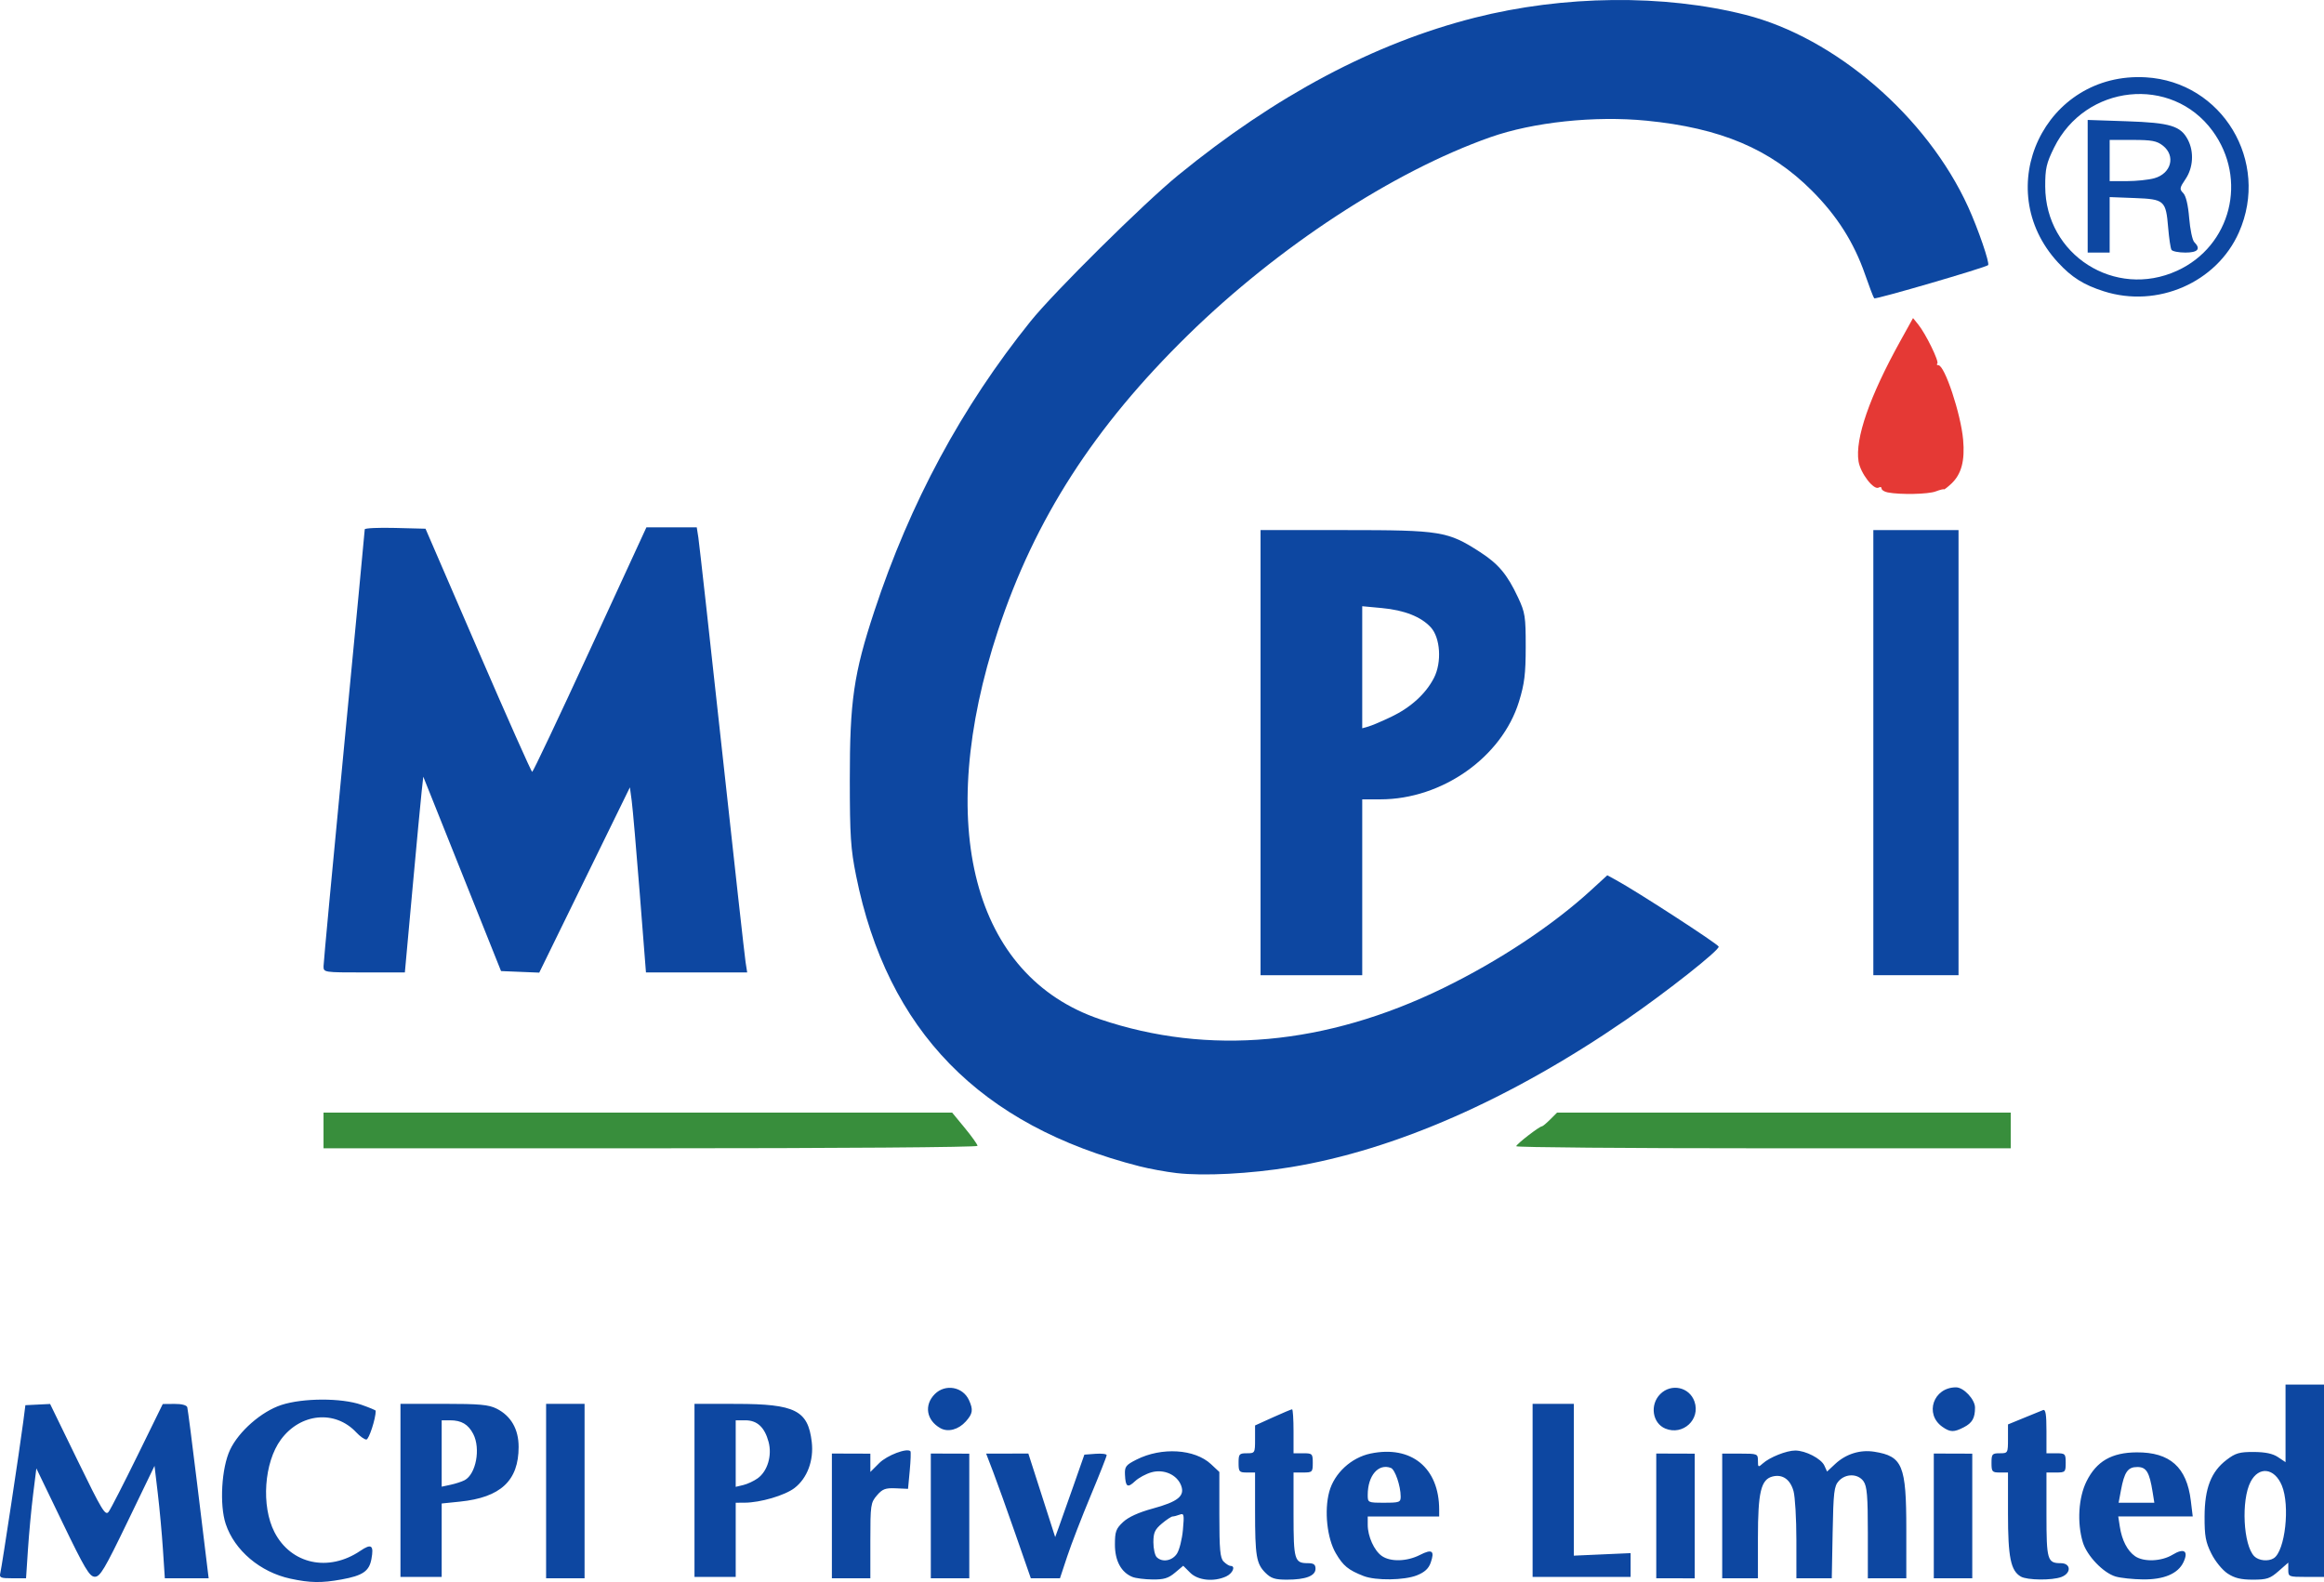 <?xml version="1.0" encoding="UTF-8" standalone="no"?>
<!-- Created by UniConvertor 2.0rc5 (https://sk1project.net/) -->
<svg xmlns:dc="http://purl.org/dc/elements/1.1/" xmlns:cc="http://creativecommons.org/ns#" xmlns:rdf="http://www.w3.org/1999/02/22-rdf-syntax-ns#" xmlns:svg="http://www.w3.org/2000/svg" xmlns="http://www.w3.org/2000/svg" xmlns:sodipodi="http://sodipodi.sourceforge.net/DTD/sodipodi-0.dtd" xmlns:inkscape="http://www.inkscape.org/namespaces/inkscape" height="575.787" width="845.735" version="1.1" id="e87866c2-a1c7-11ec-a68d-a8a1598cb569" sodipodi:docname="mcpi-logo-new.svg" inkscape:version="0.92.5 (2060ec1f9f, 2020-04-08)">
  <defs id="defs871"></defs>
  <path id="path912" style="fill:#0d47a1;fill-opacity:1" d="m 706.894,519.326 c -6.664,-4.668 -3.33,-14.399 4.933,-14.399 2.779,0 6.907,4.407 6.907,7.373 0,3.817 -0.999,5.575 -4.072,7.164 -3.604,1.864 -4.945,1.84 -7.769,-0.138 z m -100.844,0.615 c -4.741,-1.957 -5.738,-8.683 -1.861,-12.56 4.006,-4.006 10.615,-2.563 12.457,2.721 2.261,6.485 -4.196,12.481 -10.596,9.839 z m -263.815,-0.145 c -5.112,-2.858 -6.03,-8.43 -2.045,-12.415 3.814,-3.814 10.21,-2.681 12.435,2.203 1.599,3.51 1.393,4.915 -1.14,7.749 -2.676,2.995 -6.484,4.009 -9.25,2.463 z m 215.5,22.631 v -31.5 h 7.5 7.5 v 27.631 27.631 l 10.333,-0.46 10.333,-0.46 v 4.328 4.328 h -17.833 -17.833 z m -282,-4.391 c 3.586,-2.582 5.293,-8.307 3.957,-13.27 -1.434,-5.324 -4.147,-7.839 -8.457,-7.839 h -3.5 v 12.108 12.108 l 2.75,-0.654 c 1.512,-0.359 3.875,-1.464 5.25,-2.454 z m -23,4.391 v -31.5 l 15.25,0.022 c 21.443,0.031 26.061,2.362 27.421,13.845 0.797,6.726 -1.645,13.249 -6.284,16.787 -3.536,2.697 -12.403,5.303 -18.137,5.33 l -3.25,0.016 v 13.5 13.5 h -7.5 -7.5 z m -83.665,-3.699 c 4.149,-2.176 5.9,-11.513 3.155,-16.821 -1.814,-3.508 -4.304,-4.98 -8.424,-4.98 h -3.066 v 12.079 12.079 l 3.25,-0.698 c 1.788,-0.384 4.076,-1.131 5.085,-1.66 z m -23.335,3.699 v -31.5 l 15.75,0.002 c 12.999,0.001 16.358,0.307 19.23,1.75 5.236,2.631 8.02,7.466 8.02,13.928 0,12.306 -6.535,18.397 -21.369,19.917 l -6.631,0.679 v 13.362 13.362 h -7.5 -7.5 z m 681.711,24.7 c 4.151,-2.638 5.99,-19.193 2.942,-26.486 -2.682,-6.419 -8.363,-7.087 -11.363,-1.337 -3.497,6.706 -2.675,23.096 1.361,27.132 1.601,1.601 5.09,1.942 7.059,0.691 z m -16.813,5.549 c -1.911,-1.266 -4.49,-4.439 -5.894,-7.25 -2.085,-4.176 -2.491,-6.397 -2.464,-13.499 0.038,-10.304 2.372,-16.306 8.014,-20.608 3.234,-2.466 4.685,-2.888 9.869,-2.866 4.203,0.018 6.926,0.593 8.828,1.865 l 2.75,1.839 v -14.115 -14.115 h 7 7 v 35 35 h -6.5 c -6.336,0 -6.5,-0.066 -6.5,-2.604 v -2.604 l -3.535,3.104 c -3.087,2.71 -4.271,3.103 -9.352,3.103 -4.361,0 -6.668,-0.564 -9.215,-2.251 z m -27.273,-29.69 c -1.156,-7.232 -2.279,-9.059 -5.565,-9.059 -3.455,0 -4.706,1.781 -5.958,8.486 l -0.843,4.514 h 6.499 6.499 l -0.63,-3.941 z m -13.414,30.813 c -4.502,-1.298 -10.503,-7.562 -11.985,-12.511 -2.137,-7.134 -1.573,-16.272 1.371,-22.178 3.628,-7.28 9.137,-10.456 18.238,-10.515 12.096,-0.078 18.223,5.391 19.699,17.583 l 0.696,5.75 h -13.552 -13.552 l 0.578,3.75 c 0.754,4.893 2.743,8.749 5.513,10.689 3.132,2.194 9.63,1.952 13.667,-0.51 4.204,-2.563 5.918,-1.386 3.967,2.722 -1.993,4.195 -7.135,6.362 -14.851,6.257 -3.575,-0.049 -7.98,-0.515 -9.789,-1.037 z m -34.555,-0.004 c -3.659,-2.127 -4.656,-7.017 -4.656,-22.835 v -15.032 h -3 c -2.762,0 -3,-0.278 -3,-3.5 0,-3.222 0.238,-3.5 3,-3.5 2.952,0 3,-0.084 3.001,-5.25 l 10e-4,-5.25 5.749,-2.36 c 3.162,-1.298 6.311,-2.584 6.999,-2.857 0.938,-0.373 1.25,1.526 1.25,7.61 v 8.107 h 3.5 c 3.333,0 3.5,0.167 3.5,3.5 0,3.333 -0.167,3.5 -3.5,3.5 h -3.5 v 15.3 c 0,16.529 0.344,17.7 5.2,17.7 3.756,0 3.926,3.622 0.235,5.025 -3.392,1.29 -12.456,1.193 -14.779,-0.157 z m -31.656,-22.07 v -22.702 l 7,0.022 7,0.022 v 22.68 22.68 h -7 -7 V 551.725 Z m -77,0.015 v -22.688 h 6.5 c 6.329,0 6.5,0.068 6.5,2.592 0,2.426 0.115,2.489 1.787,0.976 2.479,-2.244 8.628,-4.693 11.78,-4.693 3.758,0 9.45,2.943 10.608,5.484 l 0.987,2.167 2.954,-2.76 c 3.912,-3.654 9.09,-5.274 14.236,-4.452 10.3,1.644 11.648,4.917 11.646,28.279 l -10e-4,17.782 -6.999,0.005 -6.999,0.005 v -16.533 c 0,-13.345 -0.3,-16.961 -1.557,-18.755 -2.004,-2.862 -6.5,-2.922 -9.038,-0.12 -1.683,1.857 -1.942,4.046 -2.218,18.75 l -0.313,16.648 h -6.437 -6.437 l -0.006,-14 c -0.003,-7.7 -0.473,-15.682 -1.044,-17.738 -1.181,-4.253 -3.997,-6.218 -7.61,-5.311 -4.228,1.061 -5.341,5.701 -5.341,22.267 v 14.782 h -6.5 -6.5 z m -23.999,-0.015 -0.001,-22.702 7,0.022 7,0.022 v 22.685 22.685 l -6.999,-0.005 -6.999,-0.005 -0.001,-22.702 z m -93.007,-7.048 c -0.01,-3.859 -2.052,-9.835 -3.559,-10.413 -4.543,-1.743 -8.435,2.784 -8.435,9.812 0,2.818 0.07,2.851 6,2.851 5.557,0 6,-0.166 5.994,-2.25 z m -13.494,28.924 c -5.578,-2.183 -7.429,-3.697 -10.107,-8.267 -3.191,-5.444 -4.269,-15.491 -2.403,-22.39 1.825,-6.746 8.011,-12.464 15.067,-13.927 14.834,-3.075 24.943,5.216 24.943,20.459 v 2.451 h -13 -13 v 3.032 c 0,4.205 2.342,9.393 5.117,11.337 3.154,2.209 9.135,2.053 13.869,-0.362 4.447,-2.269 5.45,-1.555 3.933,2.797 -0.752,2.158 -2.198,3.49 -5.008,4.615 -4.586,1.835 -15.022,1.972 -19.41,0.255 z m -35.741,-1.188 c -3.299,-3.299 -3.759,-6.066 -3.759,-22.611 v -13.875 h -3 c -2.762,0 -3,-0.278 -3,-3.5 0,-3.222 0.238,-3.5 3,-3.5 2.938,0 3,-0.104 3,-5.063 v -5.063 l 6.478,-2.937 c 3.563,-1.615 6.713,-2.937 7,-2.937 0.287,0 0.522,3.6 0.522,8 v 8 h 3.5 c 3.333,0 3.5,0.167 3.5,3.5 0,3.333 -0.167,3.5 -3.5,3.5 h -3.5 v 15.3 c 0,16.529 0.344,17.7 5.2,17.7 2.145,0 2.8,0.474 2.8,2.025 0,2.609 -3.585,3.975 -10.429,3.975 -4.326,0 -5.76,-0.461 -7.813,-2.514 z m -32.19,-6.95 c 0.888,-1.355 1.868,-5.255 2.177,-8.666 0.508,-5.599 0.394,-6.137 -1.173,-5.536 -0.955,0.366 -2.114,0.666 -2.577,0.666 -0.463,0 -2.226,1.165 -3.918,2.589 -2.539,2.136 -3.077,3.325 -3.077,6.8 0,2.316 0.54,4.751 1.2,5.411 2.003,2.003 5.636,1.38 7.369,-1.264 z m -16.18,8.484 c -4.096,-1.655 -6.388,-5.872 -6.388,-11.754 0,-4.772 0.377,-5.816 2.976,-8.244 1.938,-1.81 5.671,-3.513 10.701,-4.88 9.287,-2.524 11.859,-4.604 10.41,-8.416 -1.49,-3.919 -6.256,-6.05 -10.754,-4.808 -1.988,0.549 -4.674,1.993 -5.969,3.21 -2.782,2.614 -3.498,2.168 -3.707,-2.307 -0.139,-2.978 0.298,-3.55 4.221,-5.53 9.123,-4.602 21.165,-3.859 27.086,1.672 l 3.038,2.838 v 15.527 c 0,12.782 0.278,15.805 1.571,17.099 0.864,0.864 1.989,1.571 2.5,1.571 1.961,0 0.808,2.734 -1.618,3.839 -4.505,2.053 -10.253,1.452 -13.071,-1.367 l -2.528,-2.528 -3.004,2.528 c -2.399,2.018 -4.046,2.515 -8.177,2.464 -2.845,-0.035 -6.124,-0.447 -7.285,-0.917 z m -42.558,-15.52 c -3.064,-8.8 -6.724,-19.01 -8.133,-22.689 l -2.562,-6.689 7.682,-0.009 7.682,-0.009 4.88,15.198 4.88,15.198 1.283,-3.5 c 0.706,-1.925 3.096,-8.675 5.312,-15 l 4.028,-11.5 4.058,-0.307 c 2.232,-0.169 4.058,0.056 4.057,0.5 -6.6e-4,0.444 -2.631,7.107 -5.846,14.807 -3.214,7.7 -7.038,17.6 -8.498,22 l -2.653,8 h -5.3 -5.3 l -5.571,-16 z m -30.831,-6.702 v -22.702 l 7,0.022 7,0.022 v 22.68 22.68 h -7 -7 v -22.702 z m -36,0 v -22.702 l 7,0.022 7,0.022 v 3.33 3.33 l 3.25,-3.245 c 2.824,-2.819 10.067,-5.572 11.332,-4.307 0.208,0.208 0.098,3.374 -0.244,7.037 l -0.622,6.659 -4.468,-0.194 c -3.774,-0.164 -4.84,0.237 -6.858,2.584 -2.268,2.637 -2.39,3.476 -2.39,16.472 v 13.694 h -7 -7 z m -104,-9.048 v -31.75 h 7 7 v 31.75 31.75 h -7 -7 z m -198.602,29.75 c 0.555,-2.27 7.16,-45.855 8.335,-55 l 0.771,-6 4.498,-0.222 4.498,-0.222 9.984,20.511 c 8.905,18.295 10.129,20.318 11.325,18.722 0.738,-0.984 5.47,-10.211 10.516,-20.503 l 9.175,-18.713 4.281,-0.037 c 2.596,-0.023 4.421,0.455 4.637,1.213 0.196,0.688 1.806,13.175 3.579,27.75 1.773,14.575 3.444,28.3 3.713,30.5 l 0.489,4 h -7.974 -7.974 l -0.691,-10.5 c -0.38,-5.775 -1.224,-14.98 -1.876,-20.456 l -1.185,-9.956 -9.757,20.206 c -8.453,17.506 -10.057,20.198 -12,20.147 -1.91,-0.051 -3.651,-2.978 -11.743,-19.75 l -9.5,-19.691 -1.185,9.5 c -0.652,5.225 -1.496,14.225 -1.877,20 l -0.692,10.5 h -4.919 c -4.416,0 -4.869,-0.205 -4.43,-2 z M 105.707,574.569 c -11.016,-2.373 -20.362,-10.277 -23.569,-19.932 -2.309,-6.952 -1.524,-20.396 1.575,-26.96 3.182,-6.741 11.432,-13.958 18.666,-16.328 7.839,-2.568 21.846,-2.61 29.105,-0.086 2.888,1.004 5.25,1.992 5.25,2.196 0,2.871 -2.474,10.469 -3.409,10.469 -0.684,0 -2.334,-1.168 -3.667,-2.595 -7.707,-8.25 -20.298,-7.058 -27.427,2.596 -6.135,8.309 -7.24,24.194 -2.345,33.706 6.012,11.682 19.68,14.646 31.27,6.781 4.025,-2.732 4.956,-2.022 4.004,3.052 -0.825,4.396 -3.165,5.987 -10.86,7.383 -7.287,1.322 -11.44,1.259 -18.594,-0.282 z" inkscape:connector-curvature="0"></path>
  <path style="fill:#0d47a1;fill-opacity:1" d="m 428.235,426.956 c -3.85,-0.446 -9.925,-1.557 -13.5,-2.468 -58.139,-14.813 -91.867,-49.393 -103.198,-105.806 -1.959,-9.754 -2.264,-14.39 -2.281,-34.755 -0.025,-28.779 1.419,-38.725 8.929,-61.5 13.023,-39.495 31.781,-74.302 56.849,-105.488 8.503,-10.578 41.182,-42.926 53.701,-53.157 35.486,-29.001 71.392,-48.075 107.936,-57.339 32.363,-8.204 68.791,-8.594 98.507,-1.056 32.725,8.301 66.056,37.043 81.037,69.879 3.651,8.003 7.96,20.553 7.288,21.226 -0.877,0.877 -40.966,12.569 -41.447,12.088 -0.272,-0.272 -1.754,-4.129 -3.292,-8.571 -4.07,-11.753 -10.206,-21.432 -19.443,-30.668 -15.135,-15.133 -33.196,-22.767 -60.148,-25.421 -18.837,-1.855 -41.249,0.525 -56.877,6.041 -35.311,12.463 -77.051,39.77 -109.884,71.888 -34.24,33.493 -55.854,67.088 -69.212,107.577 -23.446,71.062 -9.068,125.892 37.114,141.532 39.468,13.366 82.254,9.479 124.922,-11.349 20.325,-9.921 39.853,-22.867 53.837,-35.69 l 5.837,-5.353 3.163,1.72 c 7.549,4.106 37.055,23.24 37.375,24.236 0.389,1.212 -18.896,16.449 -33.712,26.636 -42.145,28.978 -84.044,47.396 -122,53.627 -14.726,2.418 -31.706,3.305 -41.5,2.169 z" id="path910" inkscape:connector-curvature="0"></path>
  <path style="fill:#388e3c;fill-opacity:1" d="m 117.735,411.427 v -6.5 h 114.378 114.378 l 4.622,5.615 c 2.542,3.088 4.622,6.013 4.622,6.5 0,0.509 -50.63,0.885 -119,0.885 h -119 z" id="path908" inkscape:connector-curvature="0"></path>
  <path style="fill:#388e3c;fill-opacity:1" d="m 551.774,417.177 c 0.039,-0.752 8.44,-7.25 9.373,-7.25 0.273,0 1.622,-1.125 2.997,-2.5 l 2.5,-2.5 h 82.545 82.545 v 6.5 6.5 h -90 c -49.5,0 -89.982,-0.338 -89.961,-0.75 z" id="path906" inkscape:connector-curvature="0"></path>
  <path id="path902" style="fill:#0d47a1;fill-opacity:1" d="m 506.304,260.882 c 7.102,-3.397 12.605,-8.416 15.546,-14.183 2.896,-5.676 2.324,-14.586 -1.179,-18.394 -3.536,-3.844 -9.628,-6.242 -17.783,-7 l -7.154,-0.665 v 22.211 22.211 l 2.25,-0.639 c 1.238,-0.351 4.981,-1.945 8.32,-3.541 z m -47.57,13.045 v -81 h 30.806 c 34.779,0 37.34,0.416 49.034,7.975 6.762,4.371 9.932,8.157 13.871,16.567 2.569,5.487 2.789,6.907 2.782,17.958 -0.007,9.875 -0.441,13.405 -2.45,19.933 -6.223,20.217 -27.99,35.567 -50.436,35.567 h -6.606 v 32 32 h -18.5 -18.5 z" inkscape:connector-curvature="0"></path>
  <path style="fill:#0d47a1;fill-opacity:1" d="m 681.735,273.927 v -81 h 15.5 15.5 v 81 81 h -15.5 -15.5 z" id="path900" inkscape:connector-curvature="0"></path>
  <path style="fill:#0d47a1;fill-opacity:1" d="m 117.739,351.677 c 0.002,-1.238 3.377,-37.346 7.5,-80.241 4.123,-42.895 7.496,-78.347 7.496,-78.783 0,-0.435 4.976,-0.665 11.057,-0.509 l 11.057,0.283 19.129,44.25 c 10.521,24.337 19.382,44.25 19.692,44.25 0.31,-2.1e-4 9.789,-20.025 21.064,-44.5 l 20.5,-44.499 9.162,-3.9e-4 9.162,-4e-4 0.588,3.75 c 0.323,2.062 4.189,36.825 8.591,77.25 4.402,40.425 8.266,75.188 8.588,77.25 l 0.585,3.75 h -18.419 -18.419 l -2.259,-28.75 c -1.243,-15.812 -2.558,-30.971 -2.923,-33.685 l -0.664,-4.935 -16.496,33.719 -16.496,33.719 -6.952,-0.284 -6.952,-0.284 -14.146,-35.371 -14.146,-35.371 -0.595,5.371 c -0.327,2.954 -1.837,18.984 -3.354,35.621 l -2.759,30.25 h -14.798 c -14.68,0 -14.797,-0.018 -14.793,-2.25 z" id="path898" inkscape:connector-curvature="0"></path>
  <path style="fill:#e53935;fill-opacity:1" d="m 686.985,179.222 c -1.238,-0.238 -2.25,-0.879 -2.25,-1.423 0,-0.544 -0.462,-0.704 -1.028,-0.354 -1.795,1.11 -6.664,-5.187 -7.356,-9.513 -1.323,-8.277 3.999,-23.612 15.213,-43.836 l 4.62,-8.332 1.886,2.329 c 2.735,3.378 7.679,13.487 6.952,14.214 -0.341,0.341 -0.168,0.62 0.386,0.62 2.287,0 8.162,17.678 9.002,27.087 0.687,7.695 -0.617,12.571 -4.284,16.016 -1.403,1.318 -2.628,2.253 -2.721,2.077 -0.093,-0.176 -1.436,0.161 -2.985,0.75 -2.726,1.036 -12.848,1.248 -17.435,0.365 z" id="path896" inkscape:connector-curvature="0"></path>
  <path id="path876" style="fill:#0d47a1;fill-opacity:1" d="m 783.973,64.878 c 6.184,-1.718 7.876,-8.143 3.127,-11.878 -2.189,-1.722 -4.051,-2.073 -11,-2.073 l -8.365,0 v 7.5 7.5 l 6.25,-0.006 c 3.438,-0.003 7.932,-0.473 9.988,-1.044 z m -24.238,2.911 v -24.138 l 14.252,0.484 c 15.834,0.538 19.607,1.685 22.231,6.759 2.269,4.389 1.914,10.169 -0.878,14.283 -2.166,3.192 -2.247,3.678 -0.841,5.084 0.987,0.987 1.779,4.302 2.17,9.084 0.339,4.142 1.167,8.082 1.841,8.756 2.484,2.484 1.357,3.825 -3.216,3.825 -2.443,0 -4.719,-0.449 -5.058,-0.998 -0.339,-0.549 -0.882,-4.153 -1.205,-8.008 -0.837,-9.983 -1.334,-10.424 -12.215,-10.843 l -9.081,-0.349 v 10.1 10.1 h -4 -4 z m 32.555,30.743 c 19.626,-8.979 25.779,-33.314 12.873,-50.908 -14.899,-20.31 -46.285,-16.982 -57.655,6.112 -2.804,5.695 -3.244,7.624 -3.224,14.142 0.073,24.871 25.358,41.015 48.006,30.653 z m -26.718,7.476 c -7.332,-2.345 -11.642,-5.062 -16.653,-10.498 -24.869,-26.98 -4.708,-69.492 31.951,-67.37 27.85,1.612 45.305,30.659 33.907,56.425 -8.086,18.279 -29.676,27.688 -49.205,21.442 z" inkscape:connector-curvature="0"></path>
</svg>
